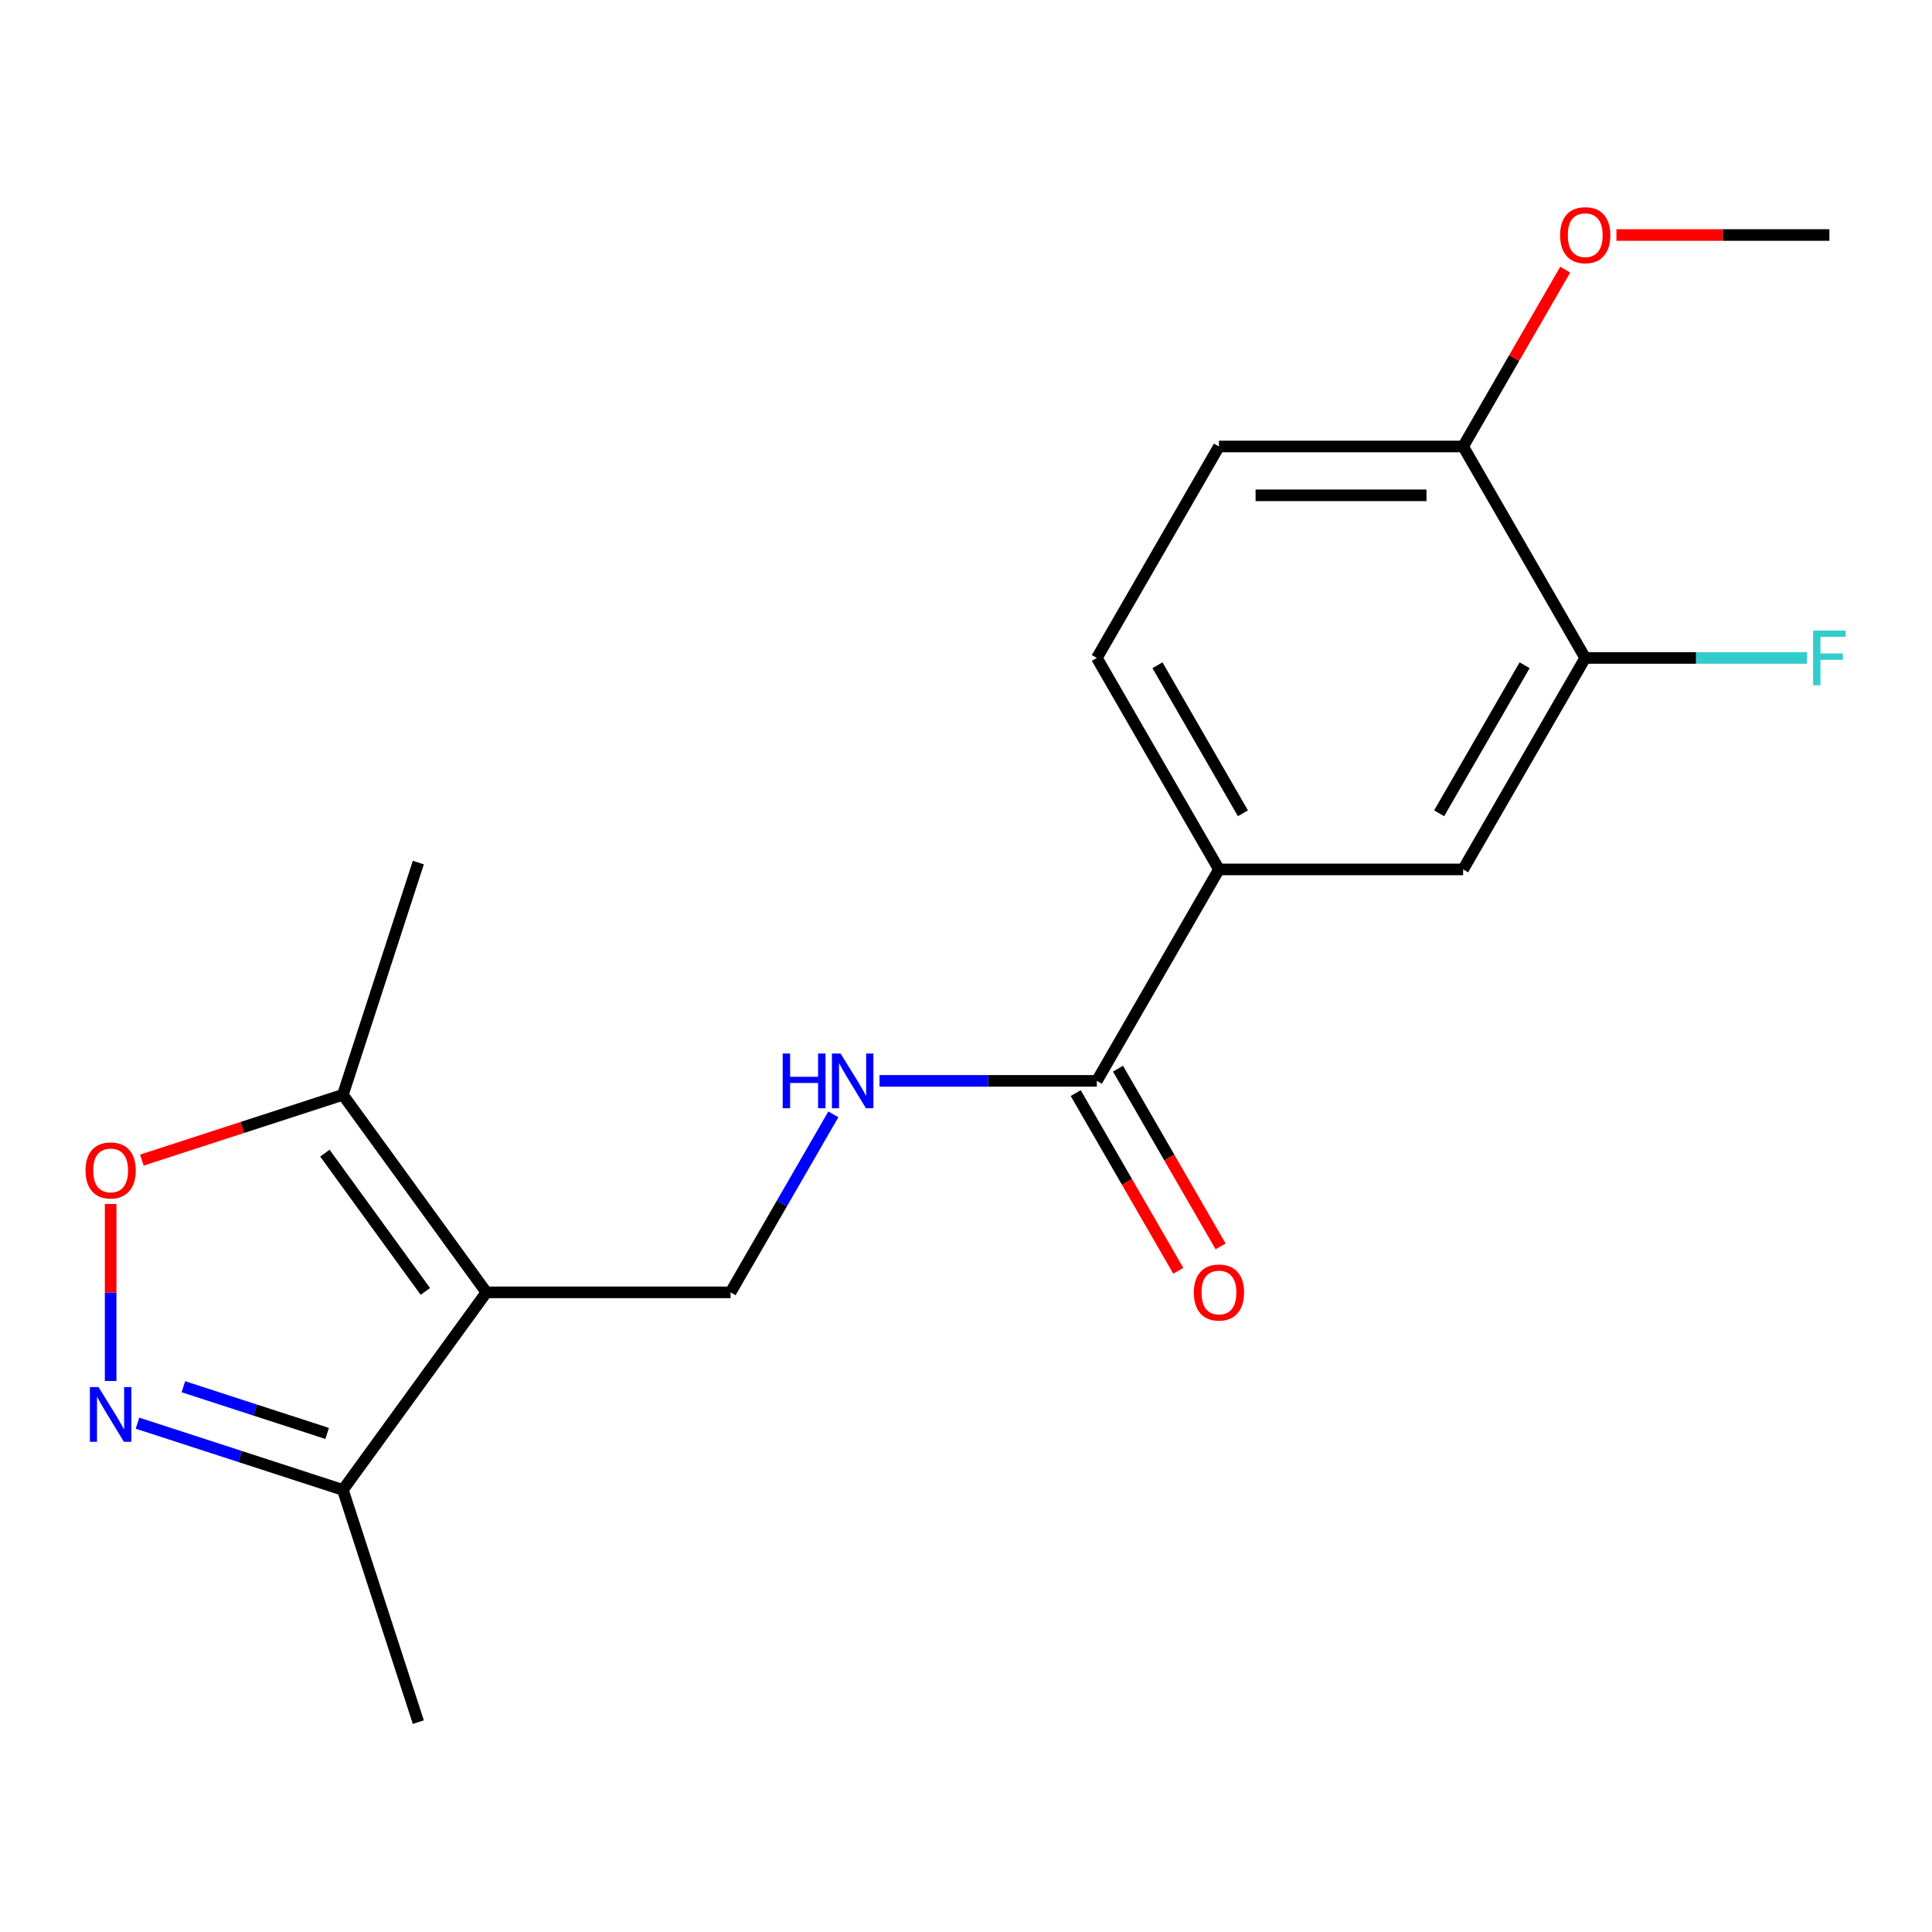<?xml version='1.0' encoding='iso-8859-1'?>
<svg version='1.1' baseProfile='full'
              xmlns='http://www.w3.org/2000/svg'
                      xmlns:rdkit='http://www.rdkit.org/xml'
                      xmlns:xlink='http://www.w3.org/1999/xlink'
                  xml:space='preserve'
width='1000px' height='1000px' viewBox='0 0 1000 1000'>
<!-- END OF HEADER -->
<rect style='opacity:1.0;fill:#FFFFFF;stroke:none' width='1000' height='1000' x='0' y='0'> </rect>
<path class='bond-2' d='M 251.759,668.918 L 177.47,566.668' style='fill:none;fill-rule:evenodd;stroke:#000000;stroke-width:6px;stroke-linecap:butt;stroke-linejoin:miter;stroke-opacity:1' />
<path class='bond-2' d='M 220.166,668.439 L 168.163,596.864' style='fill:none;fill-rule:evenodd;stroke:#000000;stroke-width:6px;stroke-linecap:butt;stroke-linejoin:miter;stroke-opacity:1' />
<path class='bond-3' d='M 251.759,668.918 L 177.47,771.169' style='fill:none;fill-rule:evenodd;stroke:#000000;stroke-width:6px;stroke-linecap:butt;stroke-linejoin:miter;stroke-opacity:1' />
<path class='bond-5' d='M 251.759,668.918 L 378.147,668.918' style='fill:none;fill-rule:evenodd;stroke:#000000;stroke-width:6px;stroke-linecap:butt;stroke-linejoin:miter;stroke-opacity:1' />
<path class='bond-0' d='M 71.167,736.629 L 124.318,753.899' style='fill:none;fill-rule:evenodd;stroke:#0000FF;stroke-width:6px;stroke-linecap:butt;stroke-linejoin:miter;stroke-opacity:1' />
<path class='bond-0' d='M 124.318,753.899 L 177.47,771.169' style='fill:none;fill-rule:evenodd;stroke:#000000;stroke-width:6px;stroke-linecap:butt;stroke-linejoin:miter;stroke-opacity:1' />
<path class='bond-0' d='M 94.924,717.769 L 132.13,729.858' style='fill:none;fill-rule:evenodd;stroke:#0000FF;stroke-width:6px;stroke-linecap:butt;stroke-linejoin:miter;stroke-opacity:1' />
<path class='bond-0' d='M 132.13,729.858 L 169.336,741.947' style='fill:none;fill-rule:evenodd;stroke:#000000;stroke-width:6px;stroke-linecap:butt;stroke-linejoin:miter;stroke-opacity:1' />
<path class='bond-19' d='M 57.267,714.793 L 57.267,669.002' style='fill:none;fill-rule:evenodd;stroke:#0000FF;stroke-width:6px;stroke-linecap:butt;stroke-linejoin:miter;stroke-opacity:1' />
<path class='bond-19' d='M 57.267,669.002 L 57.267,623.211' style='fill:none;fill-rule:evenodd;stroke:#FF0000;stroke-width:6px;stroke-linecap:butt;stroke-linejoin:miter;stroke-opacity:1' />
<path class='bond-1' d='M 73.427,600.474 L 125.448,583.571' style='fill:none;fill-rule:evenodd;stroke:#FF0000;stroke-width:6px;stroke-linecap:butt;stroke-linejoin:miter;stroke-opacity:1' />
<path class='bond-1' d='M 125.448,583.571 L 177.47,566.668' style='fill:none;fill-rule:evenodd;stroke:#000000;stroke-width:6px;stroke-linecap:butt;stroke-linejoin:miter;stroke-opacity:1' />
<path class='bond-16' d='M 177.47,566.668 L 216.526,446.466' style='fill:none;fill-rule:evenodd;stroke:#000000;stroke-width:6px;stroke-linecap:butt;stroke-linejoin:miter;stroke-opacity:1' />
<path class='bond-17' d='M 177.47,771.169 L 216.526,891.371' style='fill:none;fill-rule:evenodd;stroke:#000000;stroke-width:6px;stroke-linecap:butt;stroke-linejoin:miter;stroke-opacity:1' />
<path class='bond-4' d='M 567.73,559.463 L 511.485,559.463' style='fill:none;fill-rule:evenodd;stroke:#000000;stroke-width:6px;stroke-linecap:butt;stroke-linejoin:miter;stroke-opacity:1' />
<path class='bond-4' d='M 511.485,559.463 L 455.241,559.463' style='fill:none;fill-rule:evenodd;stroke:#0000FF;stroke-width:6px;stroke-linecap:butt;stroke-linejoin:miter;stroke-opacity:1' />
<path class='bond-6' d='M 567.73,559.463 L 630.924,450.008' style='fill:none;fill-rule:evenodd;stroke:#000000;stroke-width:6px;stroke-linecap:butt;stroke-linejoin:miter;stroke-opacity:1' />
<path class='bond-11' d='M 556.784,565.782 L 583.335,611.77' style='fill:none;fill-rule:evenodd;stroke:#000000;stroke-width:6px;stroke-linecap:butt;stroke-linejoin:miter;stroke-opacity:1' />
<path class='bond-11' d='M 583.335,611.77 L 609.886,657.758' style='fill:none;fill-rule:evenodd;stroke:#FF0000;stroke-width:6px;stroke-linecap:butt;stroke-linejoin:miter;stroke-opacity:1' />
<path class='bond-11' d='M 578.675,553.144 L 605.226,599.131' style='fill:none;fill-rule:evenodd;stroke:#000000;stroke-width:6px;stroke-linecap:butt;stroke-linejoin:miter;stroke-opacity:1' />
<path class='bond-11' d='M 605.226,599.131 L 631.777,645.119' style='fill:none;fill-rule:evenodd;stroke:#FF0000;stroke-width:6px;stroke-linecap:butt;stroke-linejoin:miter;stroke-opacity:1' />
<path class='bond-7' d='M 378.147,668.918 L 404.744,622.851' style='fill:none;fill-rule:evenodd;stroke:#000000;stroke-width:6px;stroke-linecap:butt;stroke-linejoin:miter;stroke-opacity:1' />
<path class='bond-7' d='M 404.744,622.851 L 431.342,576.783' style='fill:none;fill-rule:evenodd;stroke:#0000FF;stroke-width:6px;stroke-linecap:butt;stroke-linejoin:miter;stroke-opacity:1' />
<path class='bond-9' d='M 630.924,450.008 L 757.312,450.008' style='fill:none;fill-rule:evenodd;stroke:#000000;stroke-width:6px;stroke-linecap:butt;stroke-linejoin:miter;stroke-opacity:1' />
<path class='bond-12' d='M 630.924,450.008 L 567.73,340.552' style='fill:none;fill-rule:evenodd;stroke:#000000;stroke-width:6px;stroke-linecap:butt;stroke-linejoin:miter;stroke-opacity:1' />
<path class='bond-12' d='M 643.336,420.95 L 599.1,344.332' style='fill:none;fill-rule:evenodd;stroke:#000000;stroke-width:6px;stroke-linecap:butt;stroke-linejoin:miter;stroke-opacity:1' />
<path class='bond-8' d='M 820.506,340.552 L 757.312,450.008' style='fill:none;fill-rule:evenodd;stroke:#000000;stroke-width:6px;stroke-linecap:butt;stroke-linejoin:miter;stroke-opacity:1' />
<path class='bond-8' d='M 789.136,344.332 L 744.9,420.95' style='fill:none;fill-rule:evenodd;stroke:#000000;stroke-width:6px;stroke-linecap:butt;stroke-linejoin:miter;stroke-opacity:1' />
<path class='bond-14' d='M 820.506,340.552 L 877.91,340.552' style='fill:none;fill-rule:evenodd;stroke:#000000;stroke-width:6px;stroke-linecap:butt;stroke-linejoin:miter;stroke-opacity:1' />
<path class='bond-14' d='M 877.91,340.552 L 935.315,340.552' style='fill:none;fill-rule:evenodd;stroke:#33CCCC;stroke-width:6px;stroke-linecap:butt;stroke-linejoin:miter;stroke-opacity:1' />
<path class='bond-20' d='M 820.506,340.552 L 757.312,231.097' style='fill:none;fill-rule:evenodd;stroke:#000000;stroke-width:6px;stroke-linecap:butt;stroke-linejoin:miter;stroke-opacity:1' />
<path class='bond-10' d='M 757.312,231.097 L 630.924,231.097' style='fill:none;fill-rule:evenodd;stroke:#000000;stroke-width:6px;stroke-linecap:butt;stroke-linejoin:miter;stroke-opacity:1' />
<path class='bond-10' d='M 738.354,256.374 L 649.882,256.374' style='fill:none;fill-rule:evenodd;stroke:#000000;stroke-width:6px;stroke-linecap:butt;stroke-linejoin:miter;stroke-opacity:1' />
<path class='bond-15' d='M 757.312,231.097 L 783.736,185.329' style='fill:none;fill-rule:evenodd;stroke:#000000;stroke-width:6px;stroke-linecap:butt;stroke-linejoin:miter;stroke-opacity:1' />
<path class='bond-15' d='M 783.736,185.329 L 810.16,139.561' style='fill:none;fill-rule:evenodd;stroke:#FF0000;stroke-width:6px;stroke-linecap:butt;stroke-linejoin:miter;stroke-opacity:1' />
<path class='bond-13' d='M 567.73,340.552 L 630.924,231.097' style='fill:none;fill-rule:evenodd;stroke:#000000;stroke-width:6px;stroke-linecap:butt;stroke-linejoin:miter;stroke-opacity:1' />
<path class='bond-18' d='M 836.666,121.641 L 891.78,121.641' style='fill:none;fill-rule:evenodd;stroke:#FF0000;stroke-width:6px;stroke-linecap:butt;stroke-linejoin:miter;stroke-opacity:1' />
<path class='bond-18' d='M 891.78,121.641 L 946.894,121.641' style='fill:none;fill-rule:evenodd;stroke:#000000;stroke-width:6px;stroke-linecap:butt;stroke-linejoin:miter;stroke-opacity:1' />
<path  class='atom-1' d='M 51.007 717.953
L 60.287 732.953
Q 61.207 734.433, 62.687 737.113
Q 64.167 739.793, 64.247 739.953
L 64.247 717.953
L 68.007 717.953
L 68.007 746.273
L 64.127 746.273
L 54.167 729.873
Q 53.007 727.953, 51.767 725.753
Q 50.567 723.553, 50.207 722.873
L 50.207 746.273
L 46.527 746.273
L 46.527 717.953
L 51.007 717.953
' fill='#0000FF'/>
<path  class='atom-2' d='M 44.267 605.804
Q 44.267 599.004, 47.627 595.204
Q 50.987 591.404, 57.267 591.404
Q 63.547 591.404, 66.907 595.204
Q 70.267 599.004, 70.267 605.804
Q 70.267 612.684, 66.867 616.604
Q 63.467 620.484, 57.267 620.484
Q 51.027 620.484, 47.627 616.604
Q 44.267 612.724, 44.267 605.804
M 57.267 617.284
Q 61.587 617.284, 63.907 614.404
Q 66.267 611.484, 66.267 605.804
Q 66.267 600.244, 63.907 597.444
Q 61.587 594.604, 57.267 594.604
Q 52.947 594.604, 50.587 597.404
Q 48.267 600.204, 48.267 605.804
Q 48.267 611.524, 50.587 614.404
Q 52.947 617.284, 57.267 617.284
' fill='#FF0000'/>
<path  class='atom-8' d='M 405.121 545.303
L 408.961 545.303
L 408.961 557.343
L 423.441 557.343
L 423.441 545.303
L 427.281 545.303
L 427.281 573.623
L 423.441 573.623
L 423.441 560.543
L 408.961 560.543
L 408.961 573.623
L 405.121 573.623
L 405.121 545.303
' fill='#0000FF'/>
<path  class='atom-8' d='M 435.081 545.303
L 444.361 560.303
Q 445.281 561.783, 446.761 564.463
Q 448.241 567.143, 448.321 567.303
L 448.321 545.303
L 452.081 545.303
L 452.081 573.623
L 448.201 573.623
L 438.241 557.223
Q 437.081 555.303, 435.841 553.103
Q 434.641 550.903, 434.281 550.223
L 434.281 573.623
L 430.601 573.623
L 430.601 545.303
L 435.081 545.303
' fill='#0000FF'/>
<path  class='atom-12' d='M 617.924 668.998
Q 617.924 662.198, 621.284 658.398
Q 624.644 654.598, 630.924 654.598
Q 637.204 654.598, 640.564 658.398
Q 643.924 662.198, 643.924 668.998
Q 643.924 675.878, 640.524 679.798
Q 637.124 683.678, 630.924 683.678
Q 624.684 683.678, 621.284 679.798
Q 617.924 675.918, 617.924 668.998
M 630.924 680.478
Q 635.244 680.478, 637.564 677.598
Q 639.924 674.678, 639.924 668.998
Q 639.924 663.438, 637.564 660.638
Q 635.244 657.798, 630.924 657.798
Q 626.604 657.798, 624.244 660.598
Q 621.924 663.398, 621.924 668.998
Q 621.924 674.718, 624.244 677.598
Q 626.604 680.478, 630.924 680.478
' fill='#FF0000'/>
<path  class='atom-15' d='M 938.474 326.392
L 955.314 326.392
L 955.314 329.632
L 942.274 329.632
L 942.274 338.232
L 953.874 338.232
L 953.874 341.512
L 942.274 341.512
L 942.274 354.712
L 938.474 354.712
L 938.474 326.392
' fill='#33CCCC'/>
<path  class='atom-16' d='M 807.506 121.721
Q 807.506 114.921, 810.866 111.121
Q 814.226 107.321, 820.506 107.321
Q 826.786 107.321, 830.146 111.121
Q 833.506 114.921, 833.506 121.721
Q 833.506 128.601, 830.106 132.521
Q 826.706 136.401, 820.506 136.401
Q 814.266 136.401, 810.866 132.521
Q 807.506 128.641, 807.506 121.721
M 820.506 133.201
Q 824.826 133.201, 827.146 130.321
Q 829.506 127.401, 829.506 121.721
Q 829.506 116.161, 827.146 113.361
Q 824.826 110.521, 820.506 110.521
Q 816.186 110.521, 813.826 113.321
Q 811.506 116.121, 811.506 121.721
Q 811.506 127.441, 813.826 130.321
Q 816.186 133.201, 820.506 133.201
' fill='#FF0000'/>
</svg>
